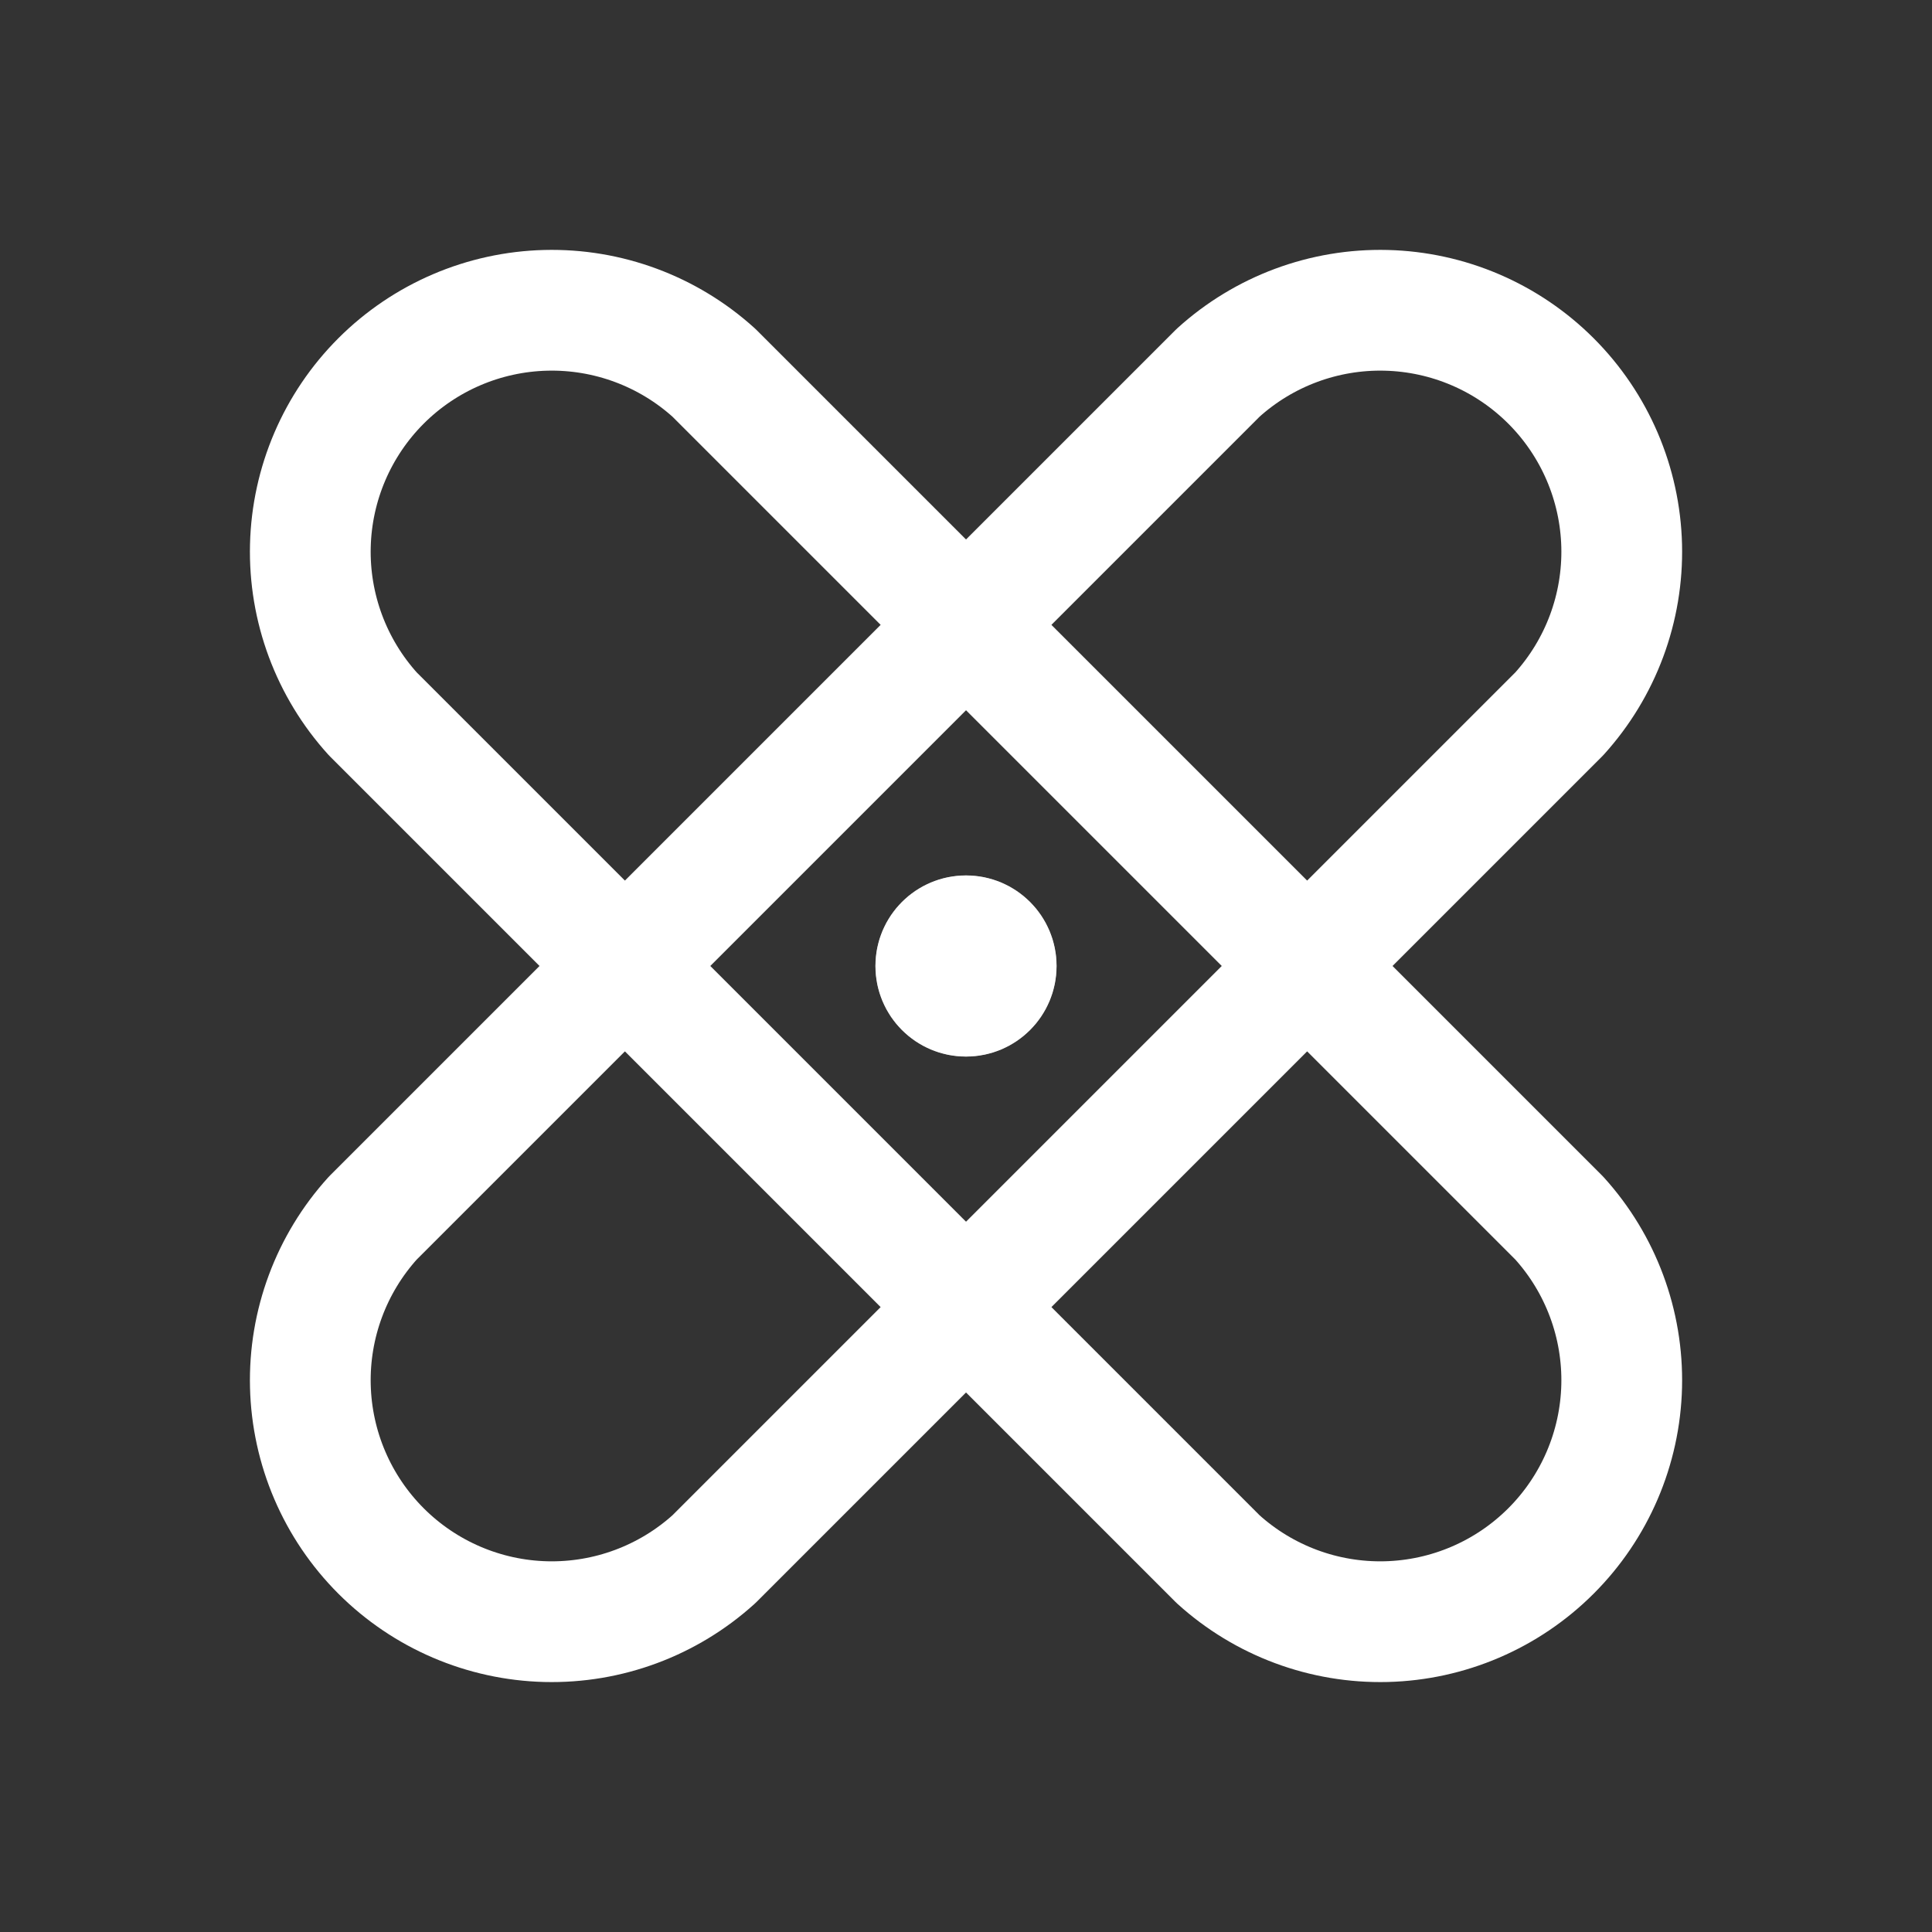 <svg width="48" height="48" viewBox="0 0 48 48" fill="none" xmlns="http://www.w3.org/2000/svg">
<rect x="0" y="0" width="48" height="48" fill="#333333" stroke="none"/>
<g clip-path="url(#clip0_312_1290)">
<path d="M9.263 17.737C8.229 16.595 7.673 15.1 7.711 13.56C7.749 12.021 8.377 10.554 9.466 9.465C10.555 8.376 12.022 7.748 13.561 7.71C15.101 7.672 16.596 8.228 17.738 9.262L38.738 30.262C39.772 31.403 40.328 32.898 40.29 34.438C40.252 35.978 39.623 37.444 38.534 38.533C37.445 39.622 35.979 40.251 34.439 40.289C32.899 40.327 31.404 39.771 30.263 38.737L9.263 17.737Z" stroke="white" stroke-width="3" stroke-linecap="round" stroke-linejoin="round"/>
<path d="M30.263 9.262C31.404 8.228 32.899 7.672 34.439 7.71C35.979 7.748 37.445 8.376 38.534 9.465C39.623 10.554 40.252 12.021 40.29 13.56C40.328 15.1 39.772 16.595 38.738 17.737L17.738 38.737C16.596 39.771 15.101 40.327 13.561 40.289C12.022 40.251 10.555 39.622 9.466 38.533C8.377 37.444 7.749 35.978 7.711 34.438C7.673 32.898 8.229 31.403 9.263 30.262L30.263 9.262Z" stroke="white" stroke-width="3" stroke-linecap="round" stroke-linejoin="round"/>
<path opacity="0.5" d="M24 24.75C24.414 24.75 24.75 24.414 24.75 24C24.75 23.586 24.414 23.25 24 23.25C23.586 23.25 23.25 23.586 23.25 24C23.25 24.414 23.586 24.75 24 24.75Z" stroke="white" stroke-width="3" stroke-linecap="round" stroke-linejoin="round"/>
<path d="M24 26.25C25.243 26.25 26.25 25.243 26.25 24C26.25 22.757 25.243 21.75 24 21.75C22.757 21.75 21.75 22.757 21.75 24C21.75 25.243 22.757 26.25 24 26.25Z" fill="white"/>
</g>
<defs>
<clipPath id="clip0_312_1290">
<rect width="48" height="48" fill="white"/>
</clipPath>
</defs>
</svg>

